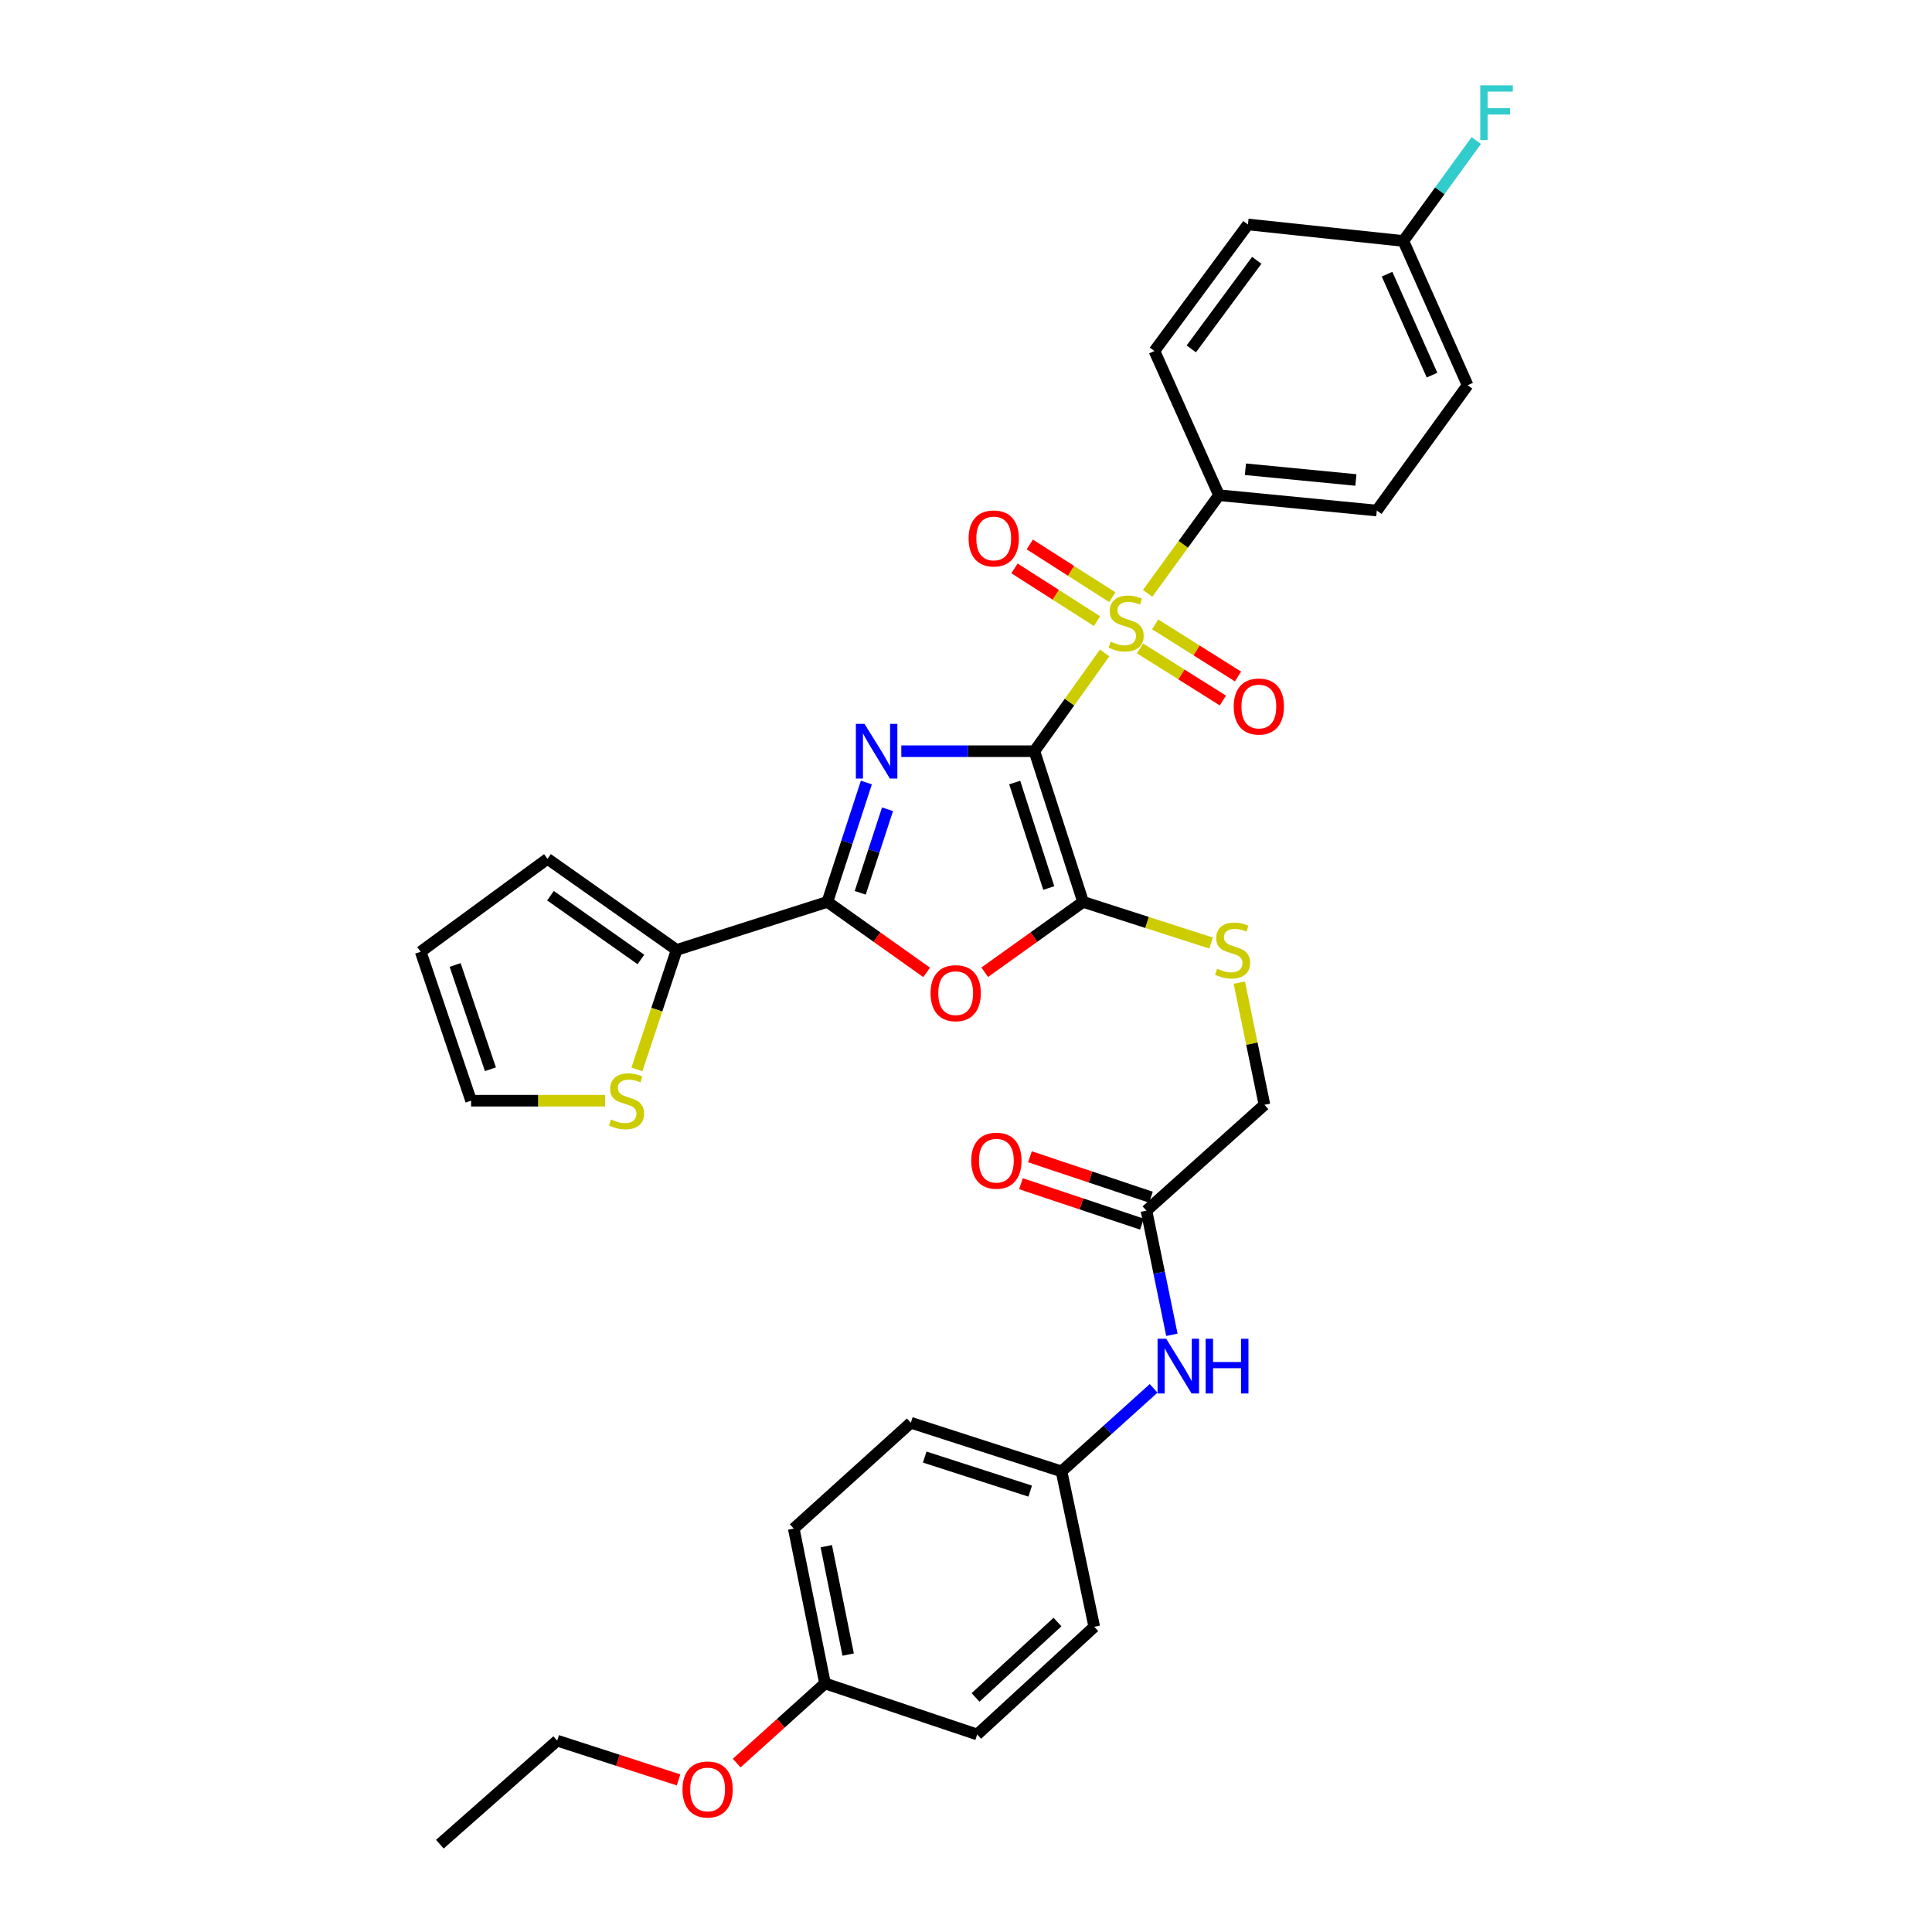 <?xml version='1.0' encoding='iso-8859-1'?>
<svg version='1.1' baseProfile='full'
              xmlns='http://www.w3.org/2000/svg'
                      xmlns:rdkit='http://www.rdkit.org/xml'
                      xmlns:xlink='http://www.w3.org/1999/xlink'
                  xml:space='preserve'
width='1000px' height='1000px' viewBox='0 0 1000 1000'>
<!-- END OF HEADER -->
<rect style='opacity:1.0;fill:#FFFFFF;stroke:none' width='1000' height='1000' x='0' y='0'> </rect>
<path class='bond-0' d='M 535.413,388.822 L 500.964,388.822' style='fill:none;fill-rule:evenodd;stroke:#000000;stroke-width:6px;stroke-linecap:butt;stroke-linejoin:miter;stroke-opacity:1' />
<path class='bond-0' d='M 500.964,388.822 L 466.514,388.822' style='fill:none;fill-rule:evenodd;stroke:#0000FF;stroke-width:6px;stroke-linecap:butt;stroke-linejoin:miter;stroke-opacity:1' />
<path class='bond-1' d='M 535.413,388.822 L 553.589,363.395' style='fill:none;fill-rule:evenodd;stroke:#000000;stroke-width:6px;stroke-linecap:butt;stroke-linejoin:miter;stroke-opacity:1' />
<path class='bond-1' d='M 553.589,363.395 L 571.764,337.969' style='fill:none;fill-rule:evenodd;stroke:#CCCC00;stroke-width:6px;stroke-linecap:butt;stroke-linejoin:miter;stroke-opacity:1' />
<path class='bond-2' d='M 535.413,388.822 L 560.607,466.82' style='fill:none;fill-rule:evenodd;stroke:#000000;stroke-width:6px;stroke-linecap:butt;stroke-linejoin:miter;stroke-opacity:1' />
<path class='bond-2' d='M 525.204,405.04 L 542.84,459.638' style='fill:none;fill-rule:evenodd;stroke:#000000;stroke-width:6px;stroke-linecap:butt;stroke-linejoin:miter;stroke-opacity:1' />
<path class='bond-3' d='M 448.437,405.033 L 438.345,435.926' style='fill:none;fill-rule:evenodd;stroke:#0000FF;stroke-width:6px;stroke-linecap:butt;stroke-linejoin:miter;stroke-opacity:1' />
<path class='bond-3' d='M 438.345,435.926 L 428.253,466.82' style='fill:none;fill-rule:evenodd;stroke:#000000;stroke-width:6px;stroke-linecap:butt;stroke-linejoin:miter;stroke-opacity:1' />
<path class='bond-3' d='M 459.382,418.865 L 452.318,440.491' style='fill:none;fill-rule:evenodd;stroke:#0000FF;stroke-width:6px;stroke-linecap:butt;stroke-linejoin:miter;stroke-opacity:1' />
<path class='bond-3' d='M 452.318,440.491 L 445.254,462.116' style='fill:none;fill-rule:evenodd;stroke:#000000;stroke-width:6px;stroke-linecap:butt;stroke-linejoin:miter;stroke-opacity:1' />
<path class='bond-6' d='M 594.008,307.118 L 612.48,281.719' style='fill:none;fill-rule:evenodd;stroke:#CCCC00;stroke-width:6px;stroke-linecap:butt;stroke-linejoin:miter;stroke-opacity:1' />
<path class='bond-6' d='M 612.48,281.719 L 630.953,256.321' style='fill:none;fill-rule:evenodd;stroke:#000000;stroke-width:6px;stroke-linecap:butt;stroke-linejoin:miter;stroke-opacity:1' />
<path class='bond-9' d='M 575.73,309.117 L 554.371,295.468' style='fill:none;fill-rule:evenodd;stroke:#CCCC00;stroke-width:6px;stroke-linecap:butt;stroke-linejoin:miter;stroke-opacity:1' />
<path class='bond-9' d='M 554.371,295.468 L 533.013,281.818' style='fill:none;fill-rule:evenodd;stroke:#FF0000;stroke-width:6px;stroke-linecap:butt;stroke-linejoin:miter;stroke-opacity:1' />
<path class='bond-9' d='M 567.814,321.503 L 546.456,307.854' style='fill:none;fill-rule:evenodd;stroke:#CCCC00;stroke-width:6px;stroke-linecap:butt;stroke-linejoin:miter;stroke-opacity:1' />
<path class='bond-9' d='M 546.456,307.854 L 525.098,294.205' style='fill:none;fill-rule:evenodd;stroke:#FF0000;stroke-width:6px;stroke-linecap:butt;stroke-linejoin:miter;stroke-opacity:1' />
<path class='bond-10' d='M 590.081,335.62 L 611.52,349.104' style='fill:none;fill-rule:evenodd;stroke:#CCCC00;stroke-width:6px;stroke-linecap:butt;stroke-linejoin:miter;stroke-opacity:1' />
<path class='bond-10' d='M 611.52,349.104 L 632.96,362.588' style='fill:none;fill-rule:evenodd;stroke:#FF0000;stroke-width:6px;stroke-linecap:butt;stroke-linejoin:miter;stroke-opacity:1' />
<path class='bond-10' d='M 597.907,323.177 L 619.346,336.661' style='fill:none;fill-rule:evenodd;stroke:#CCCC00;stroke-width:6px;stroke-linecap:butt;stroke-linejoin:miter;stroke-opacity:1' />
<path class='bond-10' d='M 619.346,336.661 L 640.786,350.145' style='fill:none;fill-rule:evenodd;stroke:#FF0000;stroke-width:6px;stroke-linecap:butt;stroke-linejoin:miter;stroke-opacity:1' />
<path class='bond-4' d='M 560.607,466.82 L 535.148,485.027' style='fill:none;fill-rule:evenodd;stroke:#000000;stroke-width:6px;stroke-linecap:butt;stroke-linejoin:miter;stroke-opacity:1' />
<path class='bond-4' d='M 535.148,485.027 L 509.69,503.234' style='fill:none;fill-rule:evenodd;stroke:#FF0000;stroke-width:6px;stroke-linecap:butt;stroke-linejoin:miter;stroke-opacity:1' />
<path class='bond-7' d='M 560.607,466.82 L 593.74,477.467' style='fill:none;fill-rule:evenodd;stroke:#000000;stroke-width:6px;stroke-linecap:butt;stroke-linejoin:miter;stroke-opacity:1' />
<path class='bond-7' d='M 593.74,477.467 L 626.872,488.115' style='fill:none;fill-rule:evenodd;stroke:#CCCC00;stroke-width:6px;stroke-linecap:butt;stroke-linejoin:miter;stroke-opacity:1' />
<path class='bond-5' d='M 428.253,466.82 L 350.231,491.686' style='fill:none;fill-rule:evenodd;stroke:#000000;stroke-width:6px;stroke-linecap:butt;stroke-linejoin:miter;stroke-opacity:1' />
<path class='bond-33' d='M 428.253,466.82 L 453.94,485.061' style='fill:none;fill-rule:evenodd;stroke:#000000;stroke-width:6px;stroke-linecap:butt;stroke-linejoin:miter;stroke-opacity:1' />
<path class='bond-33' d='M 453.94,485.061 L 479.626,503.303' style='fill:none;fill-rule:evenodd;stroke:#FF0000;stroke-width:6px;stroke-linecap:butt;stroke-linejoin:miter;stroke-opacity:1' />
<path class='bond-8' d='M 350.231,491.686 L 339.951,522.614' style='fill:none;fill-rule:evenodd;stroke:#000000;stroke-width:6px;stroke-linecap:butt;stroke-linejoin:miter;stroke-opacity:1' />
<path class='bond-8' d='M 339.951,522.614 L 329.671,553.541' style='fill:none;fill-rule:evenodd;stroke:#CCCC00;stroke-width:6px;stroke-linecap:butt;stroke-linejoin:miter;stroke-opacity:1' />
<path class='bond-13' d='M 350.231,491.686 L 283.38,444.525' style='fill:none;fill-rule:evenodd;stroke:#000000;stroke-width:6px;stroke-linecap:butt;stroke-linejoin:miter;stroke-opacity:1' />
<path class='bond-13' d='M 331.729,496.624 L 284.934,463.611' style='fill:none;fill-rule:evenodd;stroke:#000000;stroke-width:6px;stroke-linecap:butt;stroke-linejoin:miter;stroke-opacity:1' />
<path class='bond-17' d='M 630.953,256.321 L 712.642,264.259' style='fill:none;fill-rule:evenodd;stroke:#000000;stroke-width:6px;stroke-linecap:butt;stroke-linejoin:miter;stroke-opacity:1' />
<path class='bond-17' d='M 644.628,242.881 L 701.81,248.437' style='fill:none;fill-rule:evenodd;stroke:#000000;stroke-width:6px;stroke-linecap:butt;stroke-linejoin:miter;stroke-opacity:1' />
<path class='bond-18' d='M 630.953,256.321 L 597.528,181.671' style='fill:none;fill-rule:evenodd;stroke:#000000;stroke-width:6px;stroke-linecap:butt;stroke-linejoin:miter;stroke-opacity:1' />
<path class='bond-19' d='M 641.467,508.612 L 647.974,540.23' style='fill:none;fill-rule:evenodd;stroke:#CCCC00;stroke-width:6px;stroke-linecap:butt;stroke-linejoin:miter;stroke-opacity:1' />
<path class='bond-19' d='M 647.974,540.23 L 654.48,571.848' style='fill:none;fill-rule:evenodd;stroke:#000000;stroke-width:6px;stroke-linecap:butt;stroke-linejoin:miter;stroke-opacity:1' />
<path class='bond-14' d='M 313.202,569.717 L 278.516,569.717' style='fill:none;fill-rule:evenodd;stroke:#CCCC00;stroke-width:6px;stroke-linecap:butt;stroke-linejoin:miter;stroke-opacity:1' />
<path class='bond-14' d='M 278.516,569.717 L 243.83,569.717' style='fill:none;fill-rule:evenodd;stroke:#000000;stroke-width:6px;stroke-linecap:butt;stroke-linejoin:miter;stroke-opacity:1' />
<path class='bond-11' d='M 593.395,626.637 L 654.48,571.848' style='fill:none;fill-rule:evenodd;stroke:#000000;stroke-width:6px;stroke-linecap:butt;stroke-linejoin:miter;stroke-opacity:1' />
<path class='bond-12' d='M 593.395,626.637 L 599.981,658.763' style='fill:none;fill-rule:evenodd;stroke:#000000;stroke-width:6px;stroke-linecap:butt;stroke-linejoin:miter;stroke-opacity:1' />
<path class='bond-12' d='M 599.981,658.763 L 606.568,690.888' style='fill:none;fill-rule:evenodd;stroke:#0000FF;stroke-width:6px;stroke-linecap:butt;stroke-linejoin:miter;stroke-opacity:1' />
<path class='bond-16' d='M 595.724,619.666 L 564.412,609.207' style='fill:none;fill-rule:evenodd;stroke:#000000;stroke-width:6px;stroke-linecap:butt;stroke-linejoin:miter;stroke-opacity:1' />
<path class='bond-16' d='M 564.412,609.207 L 533.1,598.748' style='fill:none;fill-rule:evenodd;stroke:#FF0000;stroke-width:6px;stroke-linecap:butt;stroke-linejoin:miter;stroke-opacity:1' />
<path class='bond-16' d='M 591.067,633.608 L 559.755,623.149' style='fill:none;fill-rule:evenodd;stroke:#000000;stroke-width:6px;stroke-linecap:butt;stroke-linejoin:miter;stroke-opacity:1' />
<path class='bond-16' d='M 559.755,623.149 L 528.443,612.69' style='fill:none;fill-rule:evenodd;stroke:#FF0000;stroke-width:6px;stroke-linecap:butt;stroke-linejoin:miter;stroke-opacity:1' />
<path class='bond-20' d='M 597.117,718.616 L 573.28,740.102' style='fill:none;fill-rule:evenodd;stroke:#0000FF;stroke-width:6px;stroke-linecap:butt;stroke-linejoin:miter;stroke-opacity:1' />
<path class='bond-20' d='M 573.28,740.102 L 549.443,761.588' style='fill:none;fill-rule:evenodd;stroke:#000000;stroke-width:6px;stroke-linecap:butt;stroke-linejoin:miter;stroke-opacity:1' />
<path class='bond-15' d='M 283.38,444.525 L 217.746,492.617' style='fill:none;fill-rule:evenodd;stroke:#000000;stroke-width:6px;stroke-linecap:butt;stroke-linejoin:miter;stroke-opacity:1' />
<path class='bond-35' d='M 243.83,569.717 L 217.746,492.617' style='fill:none;fill-rule:evenodd;stroke:#000000;stroke-width:6px;stroke-linecap:butt;stroke-linejoin:miter;stroke-opacity:1' />
<path class='bond-35' d='M 253.841,553.441 L 235.583,499.472' style='fill:none;fill-rule:evenodd;stroke:#000000;stroke-width:6px;stroke-linecap:butt;stroke-linejoin:miter;stroke-opacity:1' />
<path class='bond-24' d='M 712.642,264.259 L 759.632,199.384' style='fill:none;fill-rule:evenodd;stroke:#000000;stroke-width:6px;stroke-linecap:butt;stroke-linejoin:miter;stroke-opacity:1' />
<path class='bond-23' d='M 597.528,181.671 L 645.93,116.176' style='fill:none;fill-rule:evenodd;stroke:#000000;stroke-width:6px;stroke-linecap:butt;stroke-linejoin:miter;stroke-opacity:1' />
<path class='bond-23' d='M 616.61,180.583 L 650.491,134.737' style='fill:none;fill-rule:evenodd;stroke:#000000;stroke-width:6px;stroke-linecap:butt;stroke-linejoin:miter;stroke-opacity:1' />
<path class='bond-26' d='M 549.443,761.588 L 566.389,842.028' style='fill:none;fill-rule:evenodd;stroke:#000000;stroke-width:6px;stroke-linecap:butt;stroke-linejoin:miter;stroke-opacity:1' />
<path class='bond-27' d='M 549.443,761.588 L 471.445,736.411' style='fill:none;fill-rule:evenodd;stroke:#000000;stroke-width:6px;stroke-linecap:butt;stroke-linejoin:miter;stroke-opacity:1' />
<path class='bond-27' d='M 533.228,771.801 L 478.63,754.176' style='fill:none;fill-rule:evenodd;stroke:#000000;stroke-width:6px;stroke-linecap:butt;stroke-linejoin:miter;stroke-opacity:1' />
<path class='bond-21' d='M 726.378,124.726 L 645.93,116.176' style='fill:none;fill-rule:evenodd;stroke:#000000;stroke-width:6px;stroke-linecap:butt;stroke-linejoin:miter;stroke-opacity:1' />
<path class='bond-25' d='M 726.378,124.726 L 745.254,98.735' style='fill:none;fill-rule:evenodd;stroke:#000000;stroke-width:6px;stroke-linecap:butt;stroke-linejoin:miter;stroke-opacity:1' />
<path class='bond-25' d='M 745.254,98.735 L 764.129,72.744' style='fill:none;fill-rule:evenodd;stroke:#33CCCC;stroke-width:6px;stroke-linecap:butt;stroke-linejoin:miter;stroke-opacity:1' />
<path class='bond-34' d='M 726.378,124.726 L 759.632,199.384' style='fill:none;fill-rule:evenodd;stroke:#000000;stroke-width:6px;stroke-linecap:butt;stroke-linejoin:miter;stroke-opacity:1' />
<path class='bond-34' d='M 717.938,141.906 L 741.216,194.166' style='fill:none;fill-rule:evenodd;stroke:#000000;stroke-width:6px;stroke-linecap:butt;stroke-linejoin:miter;stroke-opacity:1' />
<path class='bond-22' d='M 427.028,871.337 L 410.85,791.192' style='fill:none;fill-rule:evenodd;stroke:#000000;stroke-width:6px;stroke-linecap:butt;stroke-linejoin:miter;stroke-opacity:1' />
<path class='bond-22' d='M 439.01,856.407 L 427.686,800.305' style='fill:none;fill-rule:evenodd;stroke:#000000;stroke-width:6px;stroke-linecap:butt;stroke-linejoin:miter;stroke-opacity:1' />
<path class='bond-30' d='M 427.028,871.337 L 404.168,891.955' style='fill:none;fill-rule:evenodd;stroke:#000000;stroke-width:6px;stroke-linecap:butt;stroke-linejoin:miter;stroke-opacity:1' />
<path class='bond-30' d='M 404.168,891.955 L 381.307,912.573' style='fill:none;fill-rule:evenodd;stroke:#FF0000;stroke-width:6px;stroke-linecap:butt;stroke-linejoin:miter;stroke-opacity:1' />
<path class='bond-36' d='M 427.028,871.337 L 505.794,897.764' style='fill:none;fill-rule:evenodd;stroke:#000000;stroke-width:6px;stroke-linecap:butt;stroke-linejoin:miter;stroke-opacity:1' />
<path class='bond-29' d='M 566.389,842.028 L 505.794,897.764' style='fill:none;fill-rule:evenodd;stroke:#000000;stroke-width:6px;stroke-linecap:butt;stroke-linejoin:miter;stroke-opacity:1' />
<path class='bond-29' d='M 547.348,839.569 L 504.931,878.585' style='fill:none;fill-rule:evenodd;stroke:#000000;stroke-width:6px;stroke-linecap:butt;stroke-linejoin:miter;stroke-opacity:1' />
<path class='bond-28' d='M 471.445,736.411 L 410.85,791.192' style='fill:none;fill-rule:evenodd;stroke:#000000;stroke-width:6px;stroke-linecap:butt;stroke-linejoin:miter;stroke-opacity:1' />
<path class='bond-31' d='M 351.216,921.276 L 319.809,911.116' style='fill:none;fill-rule:evenodd;stroke:#FF0000;stroke-width:6px;stroke-linecap:butt;stroke-linejoin:miter;stroke-opacity:1' />
<path class='bond-31' d='M 319.809,911.116 L 288.402,900.957' style='fill:none;fill-rule:evenodd;stroke:#000000;stroke-width:6px;stroke-linecap:butt;stroke-linejoin:miter;stroke-opacity:1' />
<path class='bond-32' d='M 288.402,900.957 L 227.668,954.545' style='fill:none;fill-rule:evenodd;stroke:#000000;stroke-width:6px;stroke-linecap:butt;stroke-linejoin:miter;stroke-opacity:1' />
<path  class='atom-1' d='M 447.472 374.662
L 456.752 389.662
Q 457.672 391.142, 459.152 393.822
Q 460.632 396.502, 460.712 396.662
L 460.712 374.662
L 464.472 374.662
L 464.472 402.982
L 460.592 402.982
L 450.632 386.582
Q 449.472 384.662, 448.232 382.462
Q 447.032 380.262, 446.672 379.582
L 446.672 402.982
L 442.992 402.982
L 442.992 374.662
L 447.472 374.662
' fill='#0000FF'/>
<path  class='atom-2' d='M 574.885 332.132
Q 575.205 332.252, 576.525 332.812
Q 577.845 333.372, 579.285 333.732
Q 580.765 334.052, 582.205 334.052
Q 584.885 334.052, 586.445 332.772
Q 588.005 331.452, 588.005 329.172
Q 588.005 327.612, 587.205 326.652
Q 586.445 325.692, 585.245 325.172
Q 584.045 324.652, 582.045 324.052
Q 579.525 323.292, 578.005 322.572
Q 576.525 321.852, 575.445 320.332
Q 574.405 318.812, 574.405 316.252
Q 574.405 312.692, 576.805 310.492
Q 579.245 308.292, 584.045 308.292
Q 587.325 308.292, 591.045 309.852
L 590.125 312.932
Q 586.725 311.532, 584.165 311.532
Q 581.405 311.532, 579.885 312.692
Q 578.365 313.812, 578.405 315.772
Q 578.405 317.292, 579.165 318.212
Q 579.965 319.132, 581.085 319.652
Q 582.245 320.172, 584.165 320.772
Q 586.725 321.572, 588.245 322.372
Q 589.765 323.172, 590.845 324.812
Q 591.965 326.412, 591.965 329.172
Q 591.965 333.092, 589.325 335.212
Q 586.725 337.292, 582.365 337.292
Q 579.845 337.292, 577.925 336.732
Q 576.045 336.212, 573.805 335.292
L 574.885 332.132
' fill='#CCCC00'/>
<path  class='atom-5' d='M 481.663 514.061
Q 481.663 507.261, 485.023 503.461
Q 488.383 499.661, 494.663 499.661
Q 500.943 499.661, 504.303 503.461
Q 507.663 507.261, 507.663 514.061
Q 507.663 520.941, 504.263 524.861
Q 500.863 528.741, 494.663 528.741
Q 488.423 528.741, 485.023 524.861
Q 481.663 520.981, 481.663 514.061
M 494.663 525.541
Q 498.983 525.541, 501.303 522.661
Q 503.663 519.741, 503.663 514.061
Q 503.663 508.501, 501.303 505.701
Q 498.983 502.861, 494.663 502.861
Q 490.343 502.861, 487.983 505.661
Q 485.663 508.461, 485.663 514.061
Q 485.663 519.781, 487.983 522.661
Q 490.343 525.541, 494.663 525.541
' fill='#FF0000'/>
<path  class='atom-8' d='M 629.984 501.406
Q 630.304 501.526, 631.624 502.086
Q 632.944 502.646, 634.384 503.006
Q 635.864 503.326, 637.304 503.326
Q 639.984 503.326, 641.544 502.046
Q 643.104 500.726, 643.104 498.446
Q 643.104 496.886, 642.304 495.926
Q 641.544 494.966, 640.344 494.446
Q 639.144 493.926, 637.144 493.326
Q 634.624 492.566, 633.104 491.846
Q 631.624 491.126, 630.544 489.606
Q 629.504 488.086, 629.504 485.526
Q 629.504 481.966, 631.904 479.766
Q 634.344 477.566, 639.144 477.566
Q 642.424 477.566, 646.144 479.126
L 645.224 482.206
Q 641.824 480.806, 639.264 480.806
Q 636.504 480.806, 634.984 481.966
Q 633.464 483.086, 633.504 485.046
Q 633.504 486.566, 634.264 487.486
Q 635.064 488.406, 636.184 488.926
Q 637.344 489.446, 639.264 490.046
Q 641.824 490.846, 643.344 491.646
Q 644.864 492.446, 645.944 494.086
Q 647.064 495.686, 647.064 498.446
Q 647.064 502.366, 644.424 504.486
Q 641.824 506.566, 637.464 506.566
Q 634.944 506.566, 633.024 506.006
Q 631.144 505.486, 628.904 504.566
L 629.984 501.406
' fill='#CCCC00'/>
<path  class='atom-9' d='M 316.294 579.437
Q 316.614 579.557, 317.934 580.117
Q 319.254 580.677, 320.694 581.037
Q 322.174 581.357, 323.614 581.357
Q 326.294 581.357, 327.854 580.077
Q 329.414 578.757, 329.414 576.477
Q 329.414 574.917, 328.614 573.957
Q 327.854 572.997, 326.654 572.477
Q 325.454 571.957, 323.454 571.357
Q 320.934 570.597, 319.414 569.877
Q 317.934 569.157, 316.854 567.637
Q 315.814 566.117, 315.814 563.557
Q 315.814 559.997, 318.214 557.797
Q 320.654 555.597, 325.454 555.597
Q 328.734 555.597, 332.454 557.157
L 331.534 560.237
Q 328.134 558.837, 325.574 558.837
Q 322.814 558.837, 321.294 559.997
Q 319.774 561.117, 319.814 563.077
Q 319.814 564.597, 320.574 565.517
Q 321.374 566.437, 322.494 566.957
Q 323.654 567.477, 325.574 568.077
Q 328.134 568.877, 329.654 569.677
Q 331.174 570.477, 332.254 572.117
Q 333.374 573.717, 333.374 576.477
Q 333.374 580.397, 330.734 582.517
Q 328.134 584.597, 323.774 584.597
Q 321.254 584.597, 319.334 584.037
Q 317.454 583.517, 315.214 582.597
L 316.294 579.437
' fill='#CCCC00'/>
<path  class='atom-10' d='M 501.352 278.695
Q 501.352 271.895, 504.712 268.095
Q 508.072 264.295, 514.352 264.295
Q 520.632 264.295, 523.992 268.095
Q 527.352 271.895, 527.352 278.695
Q 527.352 285.575, 523.952 289.495
Q 520.552 293.375, 514.352 293.375
Q 508.112 293.375, 504.712 289.495
Q 501.352 285.615, 501.352 278.695
M 514.352 290.175
Q 518.672 290.175, 520.992 287.295
Q 523.352 284.375, 523.352 278.695
Q 523.352 273.135, 520.992 270.335
Q 518.672 267.495, 514.352 267.495
Q 510.032 267.495, 507.672 270.295
Q 505.352 273.095, 505.352 278.695
Q 505.352 284.415, 507.672 287.295
Q 510.032 290.175, 514.352 290.175
' fill='#FF0000'/>
<path  class='atom-11' d='M 638.573 365.693
Q 638.573 358.893, 641.933 355.093
Q 645.293 351.293, 651.573 351.293
Q 657.853 351.293, 661.213 355.093
Q 664.573 358.893, 664.573 365.693
Q 664.573 372.573, 661.173 376.493
Q 657.773 380.373, 651.573 380.373
Q 645.333 380.373, 641.933 376.493
Q 638.573 372.613, 638.573 365.693
M 651.573 377.173
Q 655.893 377.173, 658.213 374.293
Q 660.573 371.373, 660.573 365.693
Q 660.573 360.133, 658.213 357.333
Q 655.893 354.493, 651.573 354.493
Q 647.253 354.493, 644.893 357.293
Q 642.573 360.093, 642.573 365.693
Q 642.573 371.413, 644.893 374.293
Q 647.253 377.173, 651.573 377.173
' fill='#FF0000'/>
<path  class='atom-13' d='M 603.632 692.942
L 612.912 707.942
Q 613.832 709.422, 615.312 712.102
Q 616.792 714.782, 616.872 714.942
L 616.872 692.942
L 620.632 692.942
L 620.632 721.262
L 616.752 721.262
L 606.792 704.862
Q 605.632 702.942, 604.392 700.742
Q 603.192 698.542, 602.832 697.862
L 602.832 721.262
L 599.152 721.262
L 599.152 692.942
L 603.632 692.942
' fill='#0000FF'/>
<path  class='atom-13' d='M 624.032 692.942
L 627.872 692.942
L 627.872 704.982
L 642.352 704.982
L 642.352 692.942
L 646.192 692.942
L 646.192 721.262
L 642.352 721.262
L 642.352 708.182
L 627.872 708.182
L 627.872 721.262
L 624.032 721.262
L 624.032 692.942
' fill='#0000FF'/>
<path  class='atom-17' d='M 502.724 600.772
Q 502.724 593.972, 506.084 590.172
Q 509.444 586.372, 515.724 586.372
Q 522.004 586.372, 525.364 590.172
Q 528.724 593.972, 528.724 600.772
Q 528.724 607.652, 525.324 611.572
Q 521.924 615.452, 515.724 615.452
Q 509.484 615.452, 506.084 611.572
Q 502.724 607.692, 502.724 600.772
M 515.724 612.252
Q 520.044 612.252, 522.364 609.372
Q 524.724 606.452, 524.724 600.772
Q 524.724 595.212, 522.364 592.412
Q 520.044 589.572, 515.724 589.572
Q 511.404 589.572, 509.044 592.372
Q 506.724 595.172, 506.724 600.772
Q 506.724 606.492, 509.044 609.372
Q 511.404 612.252, 515.724 612.252
' fill='#FF0000'/>
<path  class='atom-26' d='M 766.181 44.165
L 783.021 44.165
L 783.021 47.405
L 769.981 47.405
L 769.981 56.005
L 781.581 56.005
L 781.581 59.285
L 769.981 59.285
L 769.981 72.485
L 766.181 72.485
L 766.181 44.165
' fill='#33CCCC'/>
<path  class='atom-31' d='M 353.261 926.222
Q 353.261 919.422, 356.621 915.622
Q 359.981 911.822, 366.261 911.822
Q 372.541 911.822, 375.901 915.622
Q 379.261 919.422, 379.261 926.222
Q 379.261 933.102, 375.861 937.022
Q 372.461 940.902, 366.261 940.902
Q 360.021 940.902, 356.621 937.022
Q 353.261 933.142, 353.261 926.222
M 366.261 937.702
Q 370.581 937.702, 372.901 934.822
Q 375.261 931.902, 375.261 926.222
Q 375.261 920.662, 372.901 917.862
Q 370.581 915.022, 366.261 915.022
Q 361.941 915.022, 359.581 917.822
Q 357.261 920.622, 357.261 926.222
Q 357.261 931.942, 359.581 934.822
Q 361.941 937.702, 366.261 937.702
' fill='#FF0000'/>
</svg>

